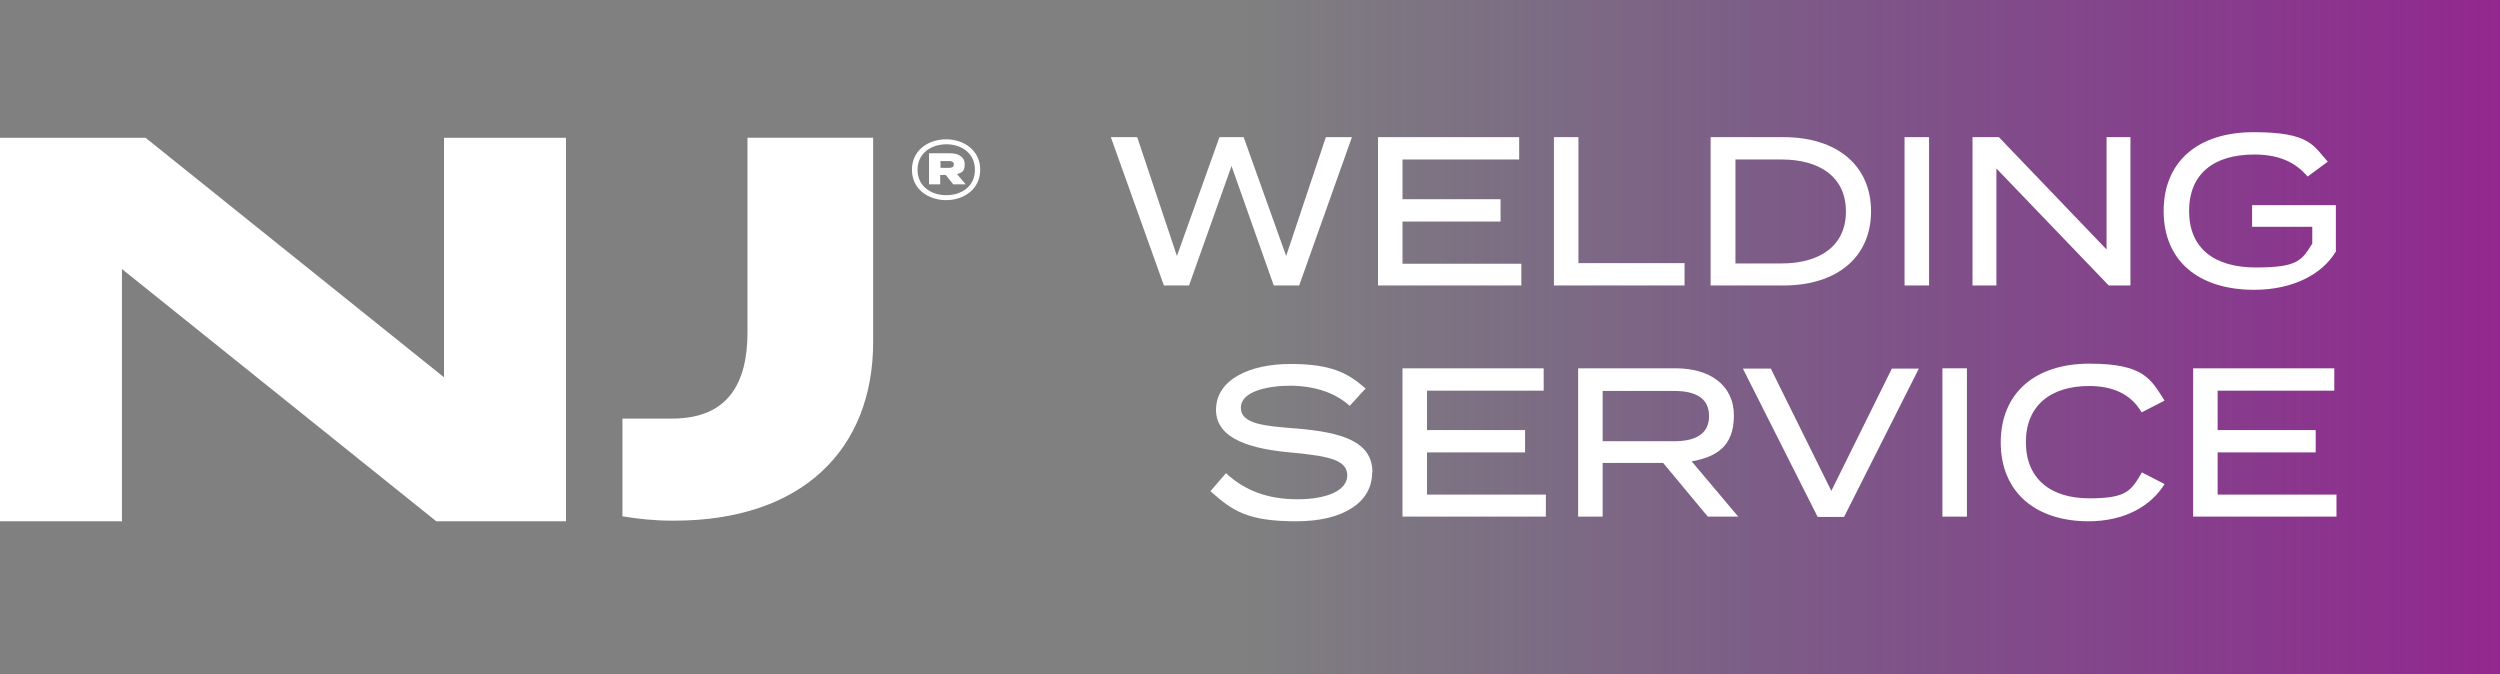 <svg xmlns="http://www.w3.org/2000/svg" xmlns:xlink="http://www.w3.org/1999/xlink" id="Layer_1" width="805.7" height="217.3" viewBox="0 0 805.7 217.3"><rect x="0" y="0" width="805.7" height="217.3" fill="#808080" stroke="none"/><defs><style>      .st0 {        fill: url(#Gradient_bez_nazwy);      }      .st1 {        fill: #fff;      }    </style><linearGradient id="Gradient_bez_nazwy" data-name="Gradient bez nazwy" x1="228" y1="403.5" x2="805.7" y2="403.5" gradientTransform="translate(0 -294.9)" gradientUnits="userSpaceOnUse"><stop offset=".3" stop-color="#662d91" stop-opacity="0"></stop><stop offset="1" stop-color="#93278f"></stop></linearGradient></defs><rect class="st0" x="228" width="577.7" height="217.3"></rect><path class="st1" d="M435.7,44.2l-17,47.8h-8.2l-13.6-38.5-13.7,38.5h-8.1l-17.1-47.8h8.5l12.8,38.3,13.7-38.3h7.8l13.7,38.3,12.8-38.3h8.3,0Z"></path><path class="st1" d="M490.3,84.8v7.2h-46.2v-47.8h45.5v7.2h-37.6v12.8h31.6v7.2h-31.6v13.6h38.3v-.2q0,0,0,0Z"></path><path class="st1" d="M542.9,84.7v7.3h-42.1v-47.8h7.9v40.6h34.2s0,0,0,0Z"></path><path class="st1" d="M603,68.1c0,14.8-11,23.9-28.2,23.9h-23.5v-47.8h23.5c17.2,0,28.2,9.1,28.2,23.9h0ZM594.9,68.1c0-11.1-8.5-16.7-20.7-16.7h-14.9v33.5h14.9c12.2,0,20.7-5.6,20.7-16.7h0Z"></path><path class="st1" d="M613.8,92v-47.8h7.9v47.8h-7.9Z"></path><path class="st1" d="M686.6,44.2v47.8h-7l-36.2-37.7v37.7h-7.7v-47.8h8.5l34.7,36.2v-36.2h7.7,0,0Z"></path><path class="st1" d="M752.7,81.2c-4.2,7-13.5,12.2-26.2,12.2-18.3,0-29.2-9.6-29.2-25.4s10.9-25.4,29-25.4,19.2,4.3,23.9,9.5l-6.5,4.8c-4.1-4.8-9.5-7.1-17.2-7.1-13,0-21,6.2-21,18.2s8.1,18.2,21.5,18.2,14.8-2.2,18.2-7.7v-5.4h-19.4v-7h27v15.1h0,0Z"></path><path class="st1" d="M442.2,152.4c0,9.1-8.7,15.6-24.4,15.6s-20.5-3.3-27.7-9.7l5-5.8c6.3,5.8,13.7,8.4,23.1,8.4s16-2.8,16-7.7-5.8-6.2-17.5-7.3c-12.8-1.1-24.8-4.1-24.8-13.8s10.7-14.8,24-14.8,18.6,3,24.2,7.9l-5.1,5.6c-4.8-4.3-11.3-6.4-19-6.5-7.4,0-16.1,1.8-16.1,7.1s7.7,5.9,17.9,6.7c14.5,1.2,24.5,4.1,24.5,14.1h0q0,0,0,0Z"></path><path class="st1" d="M498.2,159.3v7.2h-46.2v-47.8h45.5v7.2h-37.6v12.7h31.6v7.2h-31.6v13.6h38.4q0,0,0,0Z"></path><path class="st1" d="M550.4,166.5l-14.4-17.3h-19.5v17.3h-7.9v-47.8h31.5c10.8,0,18.7,5.3,18.7,15.2s-5.5,13.3-13.6,14.8l15,17.8h-9.8q0,0,0,0ZM539.6,142.2c6.6,0,11.2-2.2,11.2-8.1s-4.5-8.1-11.2-8.1h-23.1v16.2h23.1Z"></path><path class="st1" d="M570.7,118.8l19.5,39.4,19.5-39.4h8.7l-24.1,47.8h-8.5l-24.1-47.8h8.9,0Z"></path><path class="st1" d="M626,166.5v-47.8h7.9v47.8h-7.9Z"></path><path class="st1" d="M690.2,152.2l7.4,3.8c-4.3,7-12.8,12-24.5,12-17.3,0-28.3-9.6-28.3-25.4s10.9-25.4,28.6-25.4,19.8,5.1,24.2,11.9l-7.4,3.8c-3.4-5.9-9.3-8.5-16.9-8.5-12.3,0-20.4,6.2-20.4,18.1s8.1,18.1,20.4,18.1,13.5-2.5,17.1-8.5h0c0,0,0,0,0,0Z"></path><path class="st1" d="M753,159.3v7.2h-46.2v-47.8h45.5v7.2h-37.6v12.7h31.6v7.2h-31.6v13.6h38.4Z"></path><polygon class="st1" points="182.4 44.4 182.4 168 140.6 168 39.3 86.7 39.3 168 0 168 0 44.4 46.9 44.4 143.1 121.6 143.1 44.4 182.4 44.4"></polygon><path class="st1" d="M281.4,44.2v66c0,34.4-22.6,57.6-64.2,57.6s-.5,0-.6,0c-5.8,0-11.1-.6-16-1.4v-31.5h16c17.9,0,24.3-11.2,24.3-27.8v-62.7h40.5v-.2h0Z"></path><path class="st1" d="M315.9,54.7c0,6.3-5.3,9.8-11,9.8s-11-3.5-11-9.8,5.3-9.8,11-9.8,11,3.5,11,9.8ZM314.2,54.7c0-5.3-4.3-8.2-9.2-8.2s-9.3,2.9-9.3,8.2,4.3,8.2,9.3,8.2,9.2-2.9,9.2-8.2ZM308.5,56.2l2.7,3.2h-4l-2.4-3h-1.8v3h-3.6v-10h6.8c2.6,0,4.7,1.1,4.7,3.5s-.9,2.7-2.4,3.2h0ZM303.1,54.1h2.8c.9,0,1.5-.3,1.5-1.1s-.6-1.1-1.5-1.1h-2.8v2.2h0Z"></path></svg>